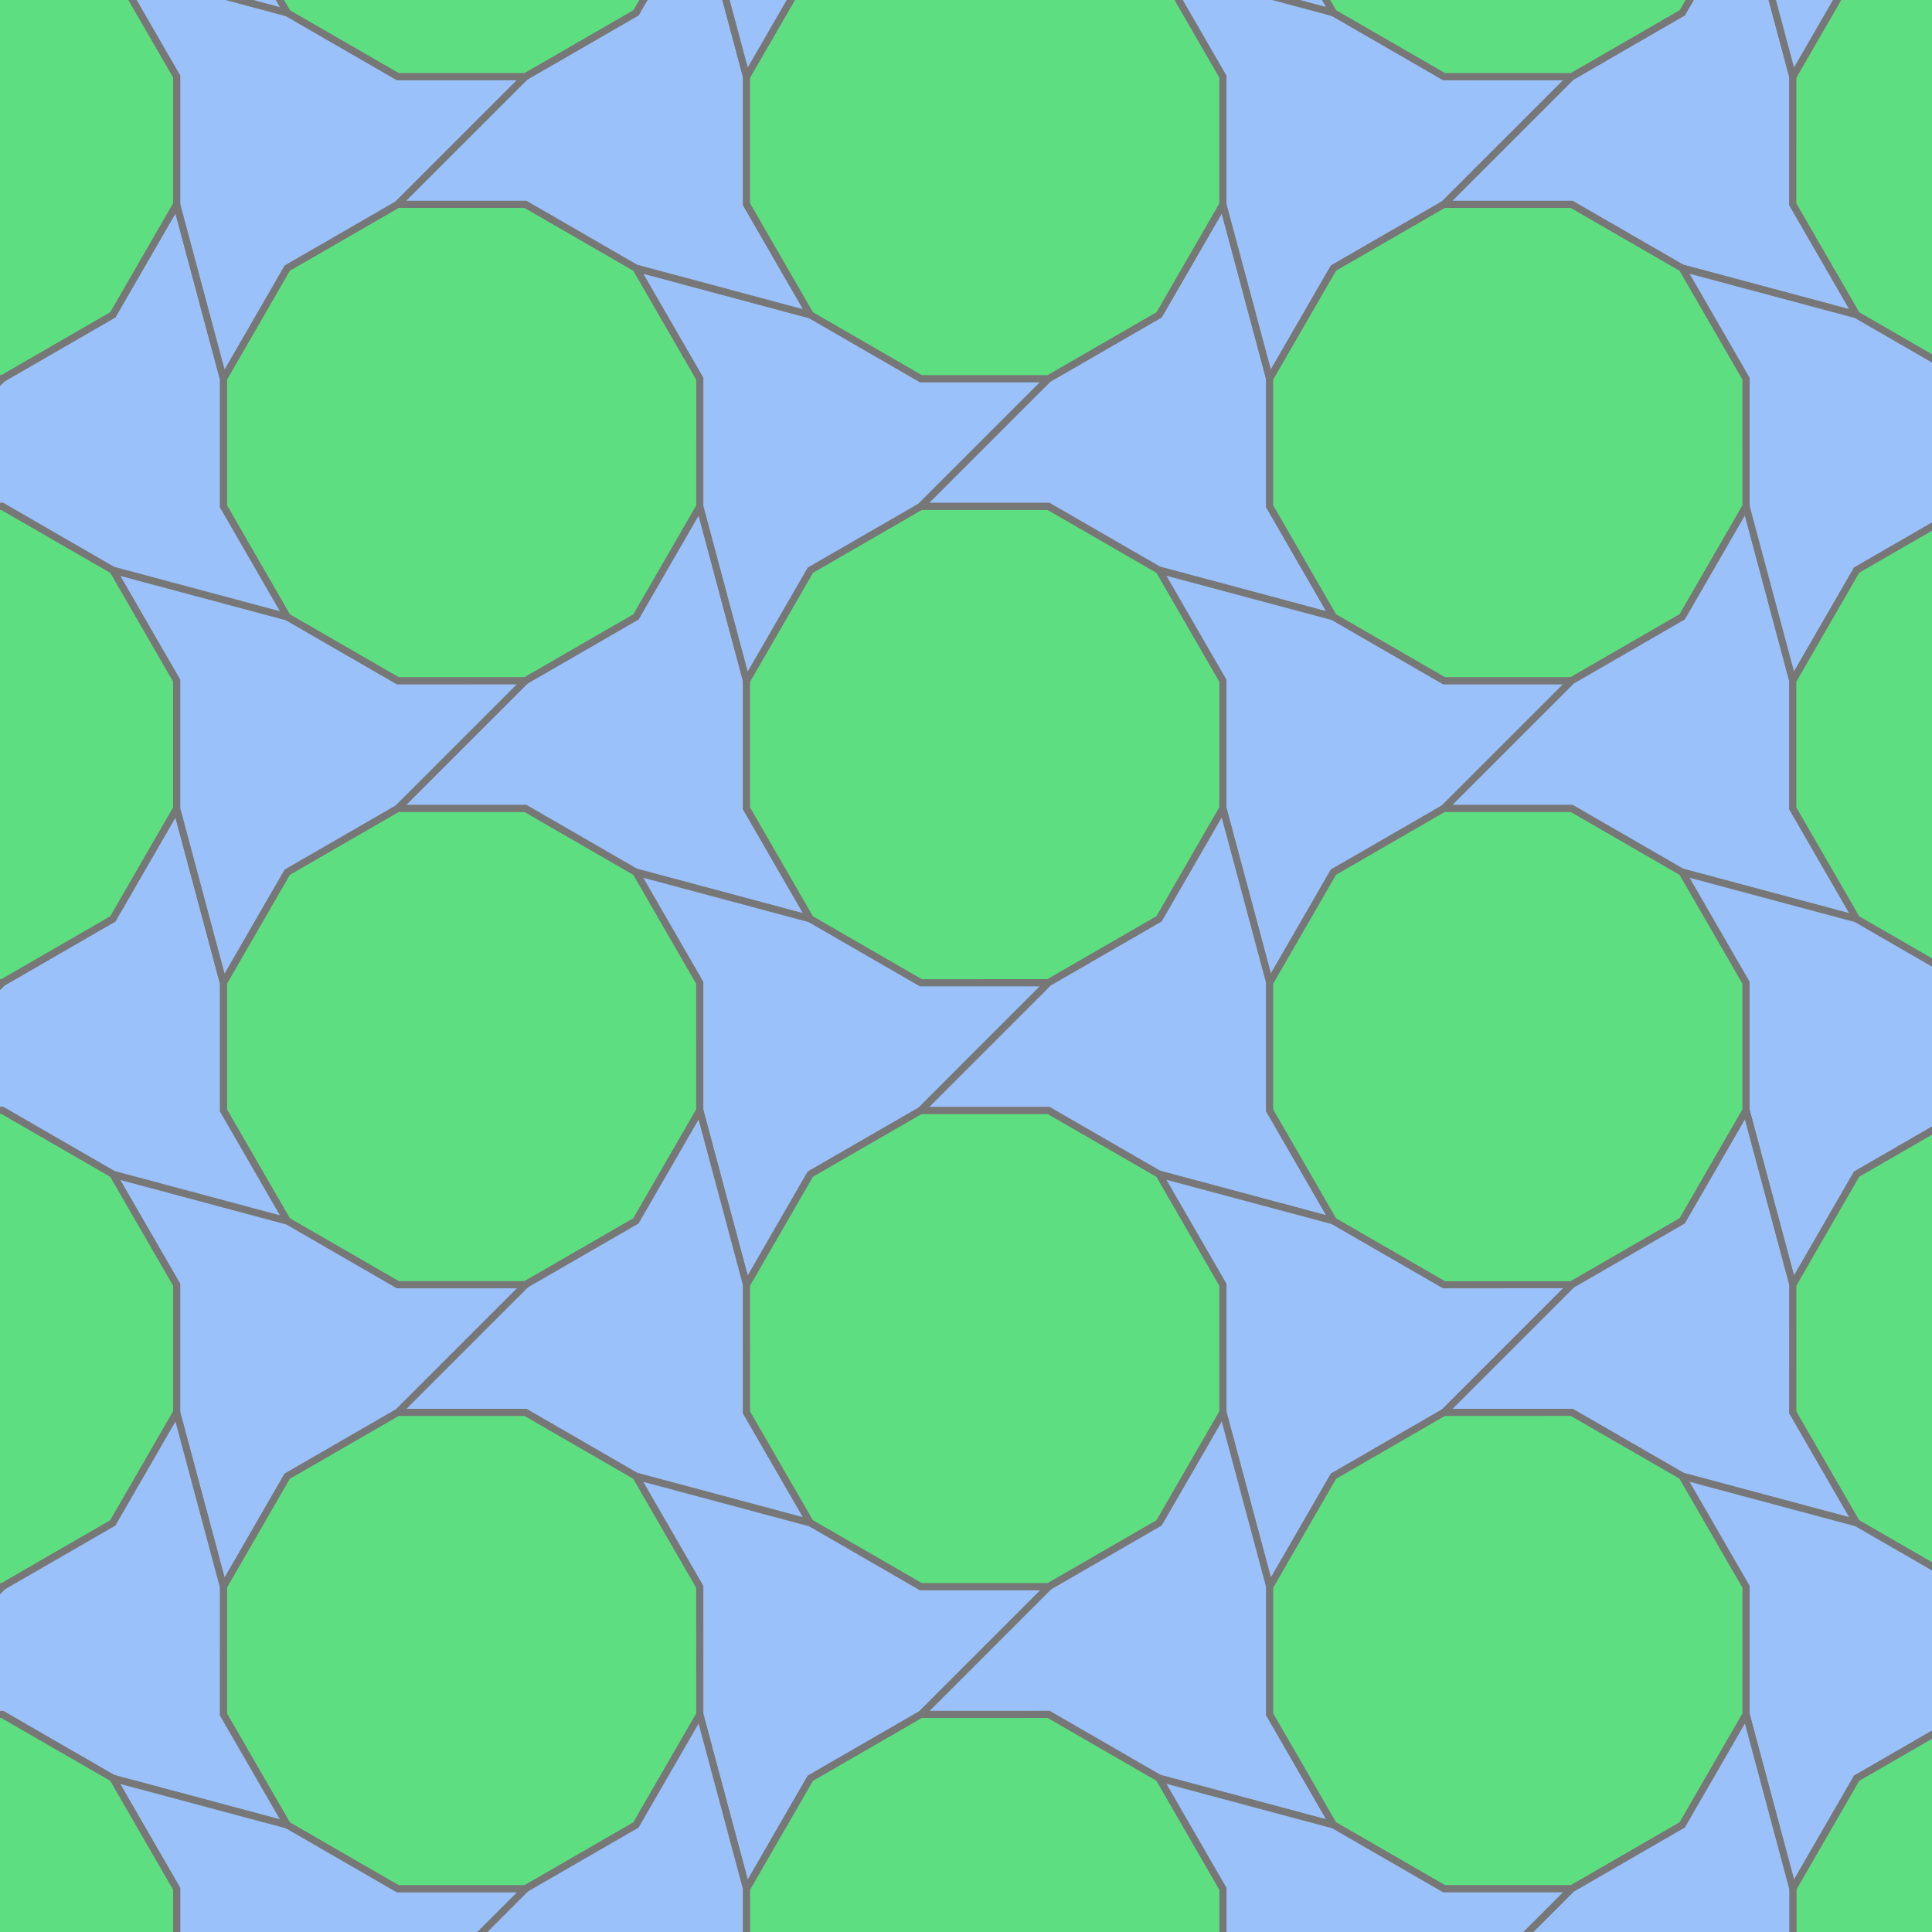<svg id="etmain" version="1.1" xmlns="http://www.w3.org/2000/svg" xmlns:svg="http://www.w3.org/2000/svg" width="480" height="480"> <defs mode="0" rotatestep="0" rotatestart="0" stepvalue="60" snapto="0" displaywait="1">   <g id="tile0" frontfill="#ca5326" backfill="#2691c0"><path d="M 18,-18 L 18,18 L -18,18 L -18,-18 Z"></path></g><g id="tile1" frontfill="#ca5326" backfill="#2691c0"><path d="M 0,-20.785 L 18,10.392 L -18,10.392 Z"></path></g><g id="tile2" frontfill="#ccd982" backfill="#26c074"><path d="M -9,-31.176 L 9,0 L 27,31.176 L -9,31.176 L -27,0 Z"></path></g><g id="tile3" frontfill="#5ddf81" backfill="#2691c0"><path d="M 18,-67.176 L 49.176,-49.176 L 67.176,-18 L 67.176,18 L 49.176,49.176 L 18,67.176 L -18,67.176 L -49.176,49.176 L -67.176,18 L -67.176,-18 L -49.176,-49.176 L -18,-67.176 Z"></path></g><g id="tile4" frontfill="#f487f3" backfill="#2691c0"><path d="M -18,-31.176 L 18,-31.175 L 36,0 L 18,31.177 L -18,31.177 L -36,0 Z"></path></g><g id="tile5" frontfill="#9bc1fa" backfill="#2691c0"><path d="M -17.998,-67.177 L 18,-31.175 L 36,0 L 67.176,18.001 L 18,31.177 L -18,31.177 L -49.176,49.177 L -36,0 L -18,-31.176 Z"></path></g></defs> <g class="etdrop" stroke="#777" stroke-width="2" transform="translate(-41.259,12.448) scale(0.881)"><g class="etboard"></g><use href="#tile3" fill="#5ddf81" transform="translate(177,281) scale(1,1) rotate(0)" class="tiledropped"></use><use href="#tile5" fill="#9bc1fa" transform="translate(226.177,195.824) scale(1,1) rotate(30.001)" class="tiledropped"></use><use href="#tile5" fill="#9bc1fa" transform="translate(275.354,280.998) scale(1,1) rotate(-30.004)" class="tiledropped"></use><use href="#tile5" fill="#9bc1fa" transform="translate(226.177,366.176) scale(1,1) rotate(29.998)" class="tiledropped"></use><use href="#tile5" fill="#9bc1fa" transform="translate(127.824,366.178) scale(1,1) rotate(89.997)" class="tiledropped"></use><use href="#tile5" fill="#9bc1fa" transform="translate(78.646,281.002) scale(1,1) rotate(149.996)" class="tiledropped"></use><use href="#tile5" fill="#9bc1fa" transform="translate(127.823,195.824) scale(1,1) rotate(-150.002)" class="tiledropped"></use><use href="#tile3" fill="#5ddf81" transform="translate(324.529,195.825) scale(1,1) rotate(-0.001)" class="tiledropped"></use><use href="#tile3" fill="#5ddf81" transform="translate(324.535,366.171) scale(1,1) rotate(-0.003)" class="tiledropped"></use><use href="#tile3" fill="#5ddf81" transform="translate(177.004,451.355) scale(1,1) rotate(-0.003)" class="tiledropped"></use><use href="#tile3" fill="#5ddf81" transform="translate(29.471,366.184) scale(1,1) rotate(-0.003)" class="tiledropped"></use><use href="#tile3" fill="#5ddf81" transform="translate(177.003,110.647) scale(1,1) rotate(0.002)" class="tiledropped"></use><use href="#tile5" fill="#9bc1fa" transform="translate(275.357,110.65) scale(1,1) rotate(-149.999)" class="tiledropped"></use><use href="#tile5" fill="#9bc1fa" transform="translate(373.706,110.65) scale(1,1) rotate(150.001)" class="tiledropped"></use><use href="#tile5" fill="#9bc1fa" transform="translate(422.882,195.823) scale(1,1) rotate(89.999)" class="tiledropped"></use><use href="#tile5" fill="#9bc1fa" transform="translate(373.708,280.992) scale(1,1) rotate(149.996)" class="tiledropped"></use><use href="#tile5" fill="#9bc1fa" transform="translate(422.888,366.166) scale(1,1) rotate(89.997)" class="tiledropped"></use><use href="#tile5" fill="#9bc1fa" transform="translate(373.715,451.345) scale(1,1) rotate(149.998)" class="tiledropped"></use><use href="#tile5" fill="#9bc1fa" transform="translate(275.355,451.352) scale(1,1) rotate(-150.002)" class="tiledropped"></use><use href="#tile5" fill="#9bc1fa" transform="translate(78.65,451.356) scale(1,1) rotate(-90.003)" class="tiledropped"></use><use href="#tile5" fill="#9bc1fa" transform="translate(226.185,536.529) scale(1,1) rotate(-90.004)" class="tiledropped"></use><use href="#tile5" fill="#9bc1fa" transform="translate(127.833,536.534) scale(1,1) rotate(-30.005)" class="tiledropped"></use><use href="#tile5" fill="#9bc1fa" transform="translate(-19.7,451.363) scale(1,1) rotate(-30.005)" class="tiledropped"></use><use href="#tile5" fill="#9bc1fa" transform="translate(-19.708,281.008) scale(1,1) rotate(-30.004)" class="tiledropped"></use><use href="#tile5" fill="#9bc1fa" transform="translate(-68.878,366.189) scale(1,1) rotate(-90.006)" class="tiledropped"></use><use href="#tile3" fill="#5ddf81" transform="translate(29.465,195.829) scale(1,1) rotate(-0.003)" class="tiledropped"></use><use href="#tile5" fill="#9bc1fa" transform="translate(78.645,110.648) scale(1,1) rotate(-90)" class="tiledropped"></use><use href="#tile5" fill="#9bc1fa" transform="translate(127.83,25.469) scale(1,1) rotate(-29.997)" class="tiledropped"></use><use href="#tile5" fill="#9bc1fa" transform="translate(226.183,25.473) scale(1,1) rotate(30.003)" class="tiledropped"></use><use href="#tile3" fill="#5ddf81" transform="translate(324.534,25.474) scale(1,1) rotate(0)" class="tiledropped"></use><use href="#tile5" fill="#9bc1fa" transform="translate(275.367,-59.699) scale(1,1) rotate(-29.993)" class="tiledropped"></use><use href="#tile5" fill="#9bc1fa" transform="translate(373.711,-59.702) scale(1,1) rotate(30.001)" class="tiledropped"></use><use href="#tile5" fill="#9bc1fa" transform="translate(422.883,25.474) scale(1,1) rotate(89.999)" class="tiledropped"></use><use href="#tile3" fill="#5ddf81" transform="translate(472.059,110.652) scale(1,1) rotate(0.002)" class="tiledropped"></use><use href="#tile3" fill="#5ddf81" transform="translate(472.059,280.998) scale(1,1) rotate(-0.002)" class="tiledropped"></use><use href="#tile5" fill="#9bc1fa" transform="translate(521.235,195.825) scale(1,1) rotate(30.003)" class="tiledropped"></use><use href="#tile5" fill="#9bc1fa" transform="translate(570.412,280.995) scale(1,1) rotate(89.998)" class="tiledropped"></use><use href="#tile5" fill="#9bc1fa" transform="translate(521.241,366.164) scale(1,1) rotate(149.999)" class="tiledropped"></use><use href="#tile5" fill="#9bc1fa" transform="translate(521.236,25.476) scale(1,1) rotate(150.001)" class="tiledropped"></use><use href="#tile5" fill="#9bc1fa" transform="translate(570.413,110.654) scale(1,1) rotate(-150.001)" class="tiledropped"></use><use href="#tile3" fill="#5ddf81" transform="translate(619.587,195.829) scale(1,1) rotate(0.001)" class="tiledropped"></use><use href="#tile3" fill="#5ddf81" transform="translate(619.589,25.478) scale(1,1) rotate(0.002)" class="tiledropped"></use><use href="#tile3" fill="#5ddf81" transform="translate(472.063,-59.701) scale(1,1) rotate(-0.001)" class="tiledropped"></use><use href="#tile3" fill="#5ddf81" transform="translate(324.552,-144.869) scale(1,1) rotate(0.005)" class="tiledropped"></use><use href="#tile3" fill="#5ddf81" transform="translate(177.01,-59.704) scale(1,1) rotate(0.001)" class="tiledropped"></use><use href="#tile3" fill="#5ddf81" transform="translate(29.469,25.473) scale(1,1) rotate(-0.001)" class="tiledropped"></use><use href="#tile3" fill="#5ddf81" transform="translate(-118.061,281.015) scale(1,1) rotate(-0.003)" class="tiledropped"></use><use href="#tile3" fill="#5ddf81" transform="translate(-118.053,451.371) scale(1,1) rotate(-0.004)" class="tiledropped"></use><use href="#tile3" fill="#5ddf81" transform="translate(29.478,536.535) scale(1,1) rotate(-0.003)" class="tiledropped"></use><use href="#tile3" fill="#5ddf81" transform="translate(177.015,621.708) scale(1,1) rotate(-0.004)" class="tiledropped"></use><use href="#tile3" fill="#5ddf81" transform="translate(324.543,536.522) scale(1,1) rotate(-0.004)" class="tiledropped"></use><use href="#tile3" fill="#5ddf81" transform="translate(472.068,451.339) scale(1,1) rotate(-0.004)" class="tiledropped"></use><use href="#tile3" fill="#5ddf81" transform="translate(619.591,366.168) scale(1,1) rotate(-0.003)" class="tiledropped"></use><use href="#tile5" fill="#9bc1fa" transform="translate(-19.708,110.644) scale(1,1) rotate(-149.996)" class="tiledropped"></use><use href="#tile5" fill="#9bc1fa" transform="translate(-68.894,195.814) scale(1,1) rotate(150.008)" class="tiledropped"></use><use href="#tile5" fill="#9bc1fa" transform="translate(-167.23,366.197) scale(1,1) rotate(89.994)" class="tiledropped"></use><use href="#tile5" fill="#9bc1fa" transform="translate(-68.866,536.545) scale(1,1) rotate(29.991)" class="tiledropped"></use><use href="#tile5" fill="#9bc1fa" transform="translate(-167.223,536.551) scale(1,1) rotate(-30.006)" class="tiledropped"></use><use href="#tile5" fill="#9bc1fa" transform="translate(-216.407,451.379) scale(1,1) rotate(29.993)" class="tiledropped"></use><use href="#tile5" fill="#9bc1fa" transform="translate(78.667,621.716) scale(1,1) rotate(29.991)" class="tiledropped"></use><use href="#tile5" fill="#9bc1fa" transform="translate(-19.696,621.712) scale(1,1) rotate(-30.001)" class="tiledropped"></use><use href="#tile5" fill="#9bc1fa" transform="translate(275.37,621.7) scale(1,1) rotate(-30.008)" class="tiledropped"></use><use href="#tile5" fill="#9bc1fa" transform="translate(127.856,706.884) scale(1,1) rotate(-30.011)" class="tiledropped"></use><use href="#tile5" fill="#9bc1fa" transform="translate(226.197,706.881) scale(1,1) rotate(-90.005)" class="tiledropped"></use><use href="#tile5" fill="#9bc1fa" transform="translate(422.893,536.519) scale(1,1) rotate(-30.002)" class="tiledropped"></use><use href="#tile5" fill="#9bc1fa" transform="translate(373.725,621.695) scale(1,1) rotate(-90.005)" class="tiledropped"></use><use href="#tile5" fill="#9bc1fa" transform="translate(570.417,451.34) scale(1,1) rotate(-30.001)" class="tiledropped"></use><use href="#tile5" fill="#9bc1fa" transform="translate(668.764,280.993) scale(1,1) rotate(-90.002)" class="tiledropped"></use><use href="#tile5" fill="#9bc1fa" transform="translate(668.766,110.649) scale(1,1) rotate(-90.005)" class="tiledropped"></use><use href="#tile5" fill="#9bc1fa" transform="translate(570.413,-59.7) scale(1,1) rotate(89.999)" class="tiledropped"></use><use href="#tile5" fill="#9bc1fa" transform="translate(422.892,-144.876) scale(1,1) rotate(90.003)" class="tiledropped"></use><use href="#tile5" fill="#9bc1fa" transform="translate(521.24,-144.876) scale(1,1) rotate(150.001)" class="tiledropped"></use><use href="#tile5" fill="#9bc1fa" transform="translate(226.203,-144.881) scale(1,1) rotate(150.007)" class="tiledropped"></use><use href="#tile5" fill="#9bc1fa" transform="translate(275.385,-230.05) scale(1,1) rotate(90.006)" class="tiledropped"></use><use href="#tile5" fill="#9bc1fa" transform="translate(373.737,-230.039) scale(1,1) rotate(150.007)" class="tiledropped"></use><use href="#tile5" fill="#9bc1fa" transform="translate(78.66,-59.709) scale(1,1) rotate(150.003)" class="tiledropped"></use><use href="#tile5" fill="#9bc1fa" transform="translate(127.836,-144.881) scale(1,1) rotate(90)" class="tiledropped"></use><use href="#tile5" fill="#9bc1fa" transform="translate(-68.879,25.465) scale(1,1) rotate(150.002)" class="tiledropped"></use><use href="#tile5" fill="#9bc1fa" transform="translate(-19.709,-59.702) scale(1,1) rotate(89.998)" class="tiledropped"></use><use href="#tile3" fill="#5ddf81" transform="translate(-118.06,110.639) scale(1,1) rotate(0.002)" class="tiledropped"></use><use href="#tile5" fill="#9bc1fa" transform="translate(-167.242,195.841) scale(1,1) rotate(89.996)" class="tiledropped"></use><use href="#tile5" fill="#9bc1fa" transform="translate(-216.418,281.028) scale(1,1) rotate(149.99)" class="tiledropped"></use><use href="#tile5" fill="#9bc1fa" transform="translate(-216.414,110.637) scale(1,1) rotate(149.998)" class="tiledropped"></use><use href="#tile5" fill="#9bc1fa" transform="translate(-167.233,25.461) scale(1,1) rotate(90.001)" class="tiledropped"></use><use href="#tile3" fill="#5ddf81" transform="translate(-118.052,-59.714) scale(1,1) rotate(0.003)" class="tiledropped"></use><use href="#tile3" fill="#5ddf81" transform="translate(29.489,-144.888) scale(1,1) rotate(0.004)" class="tiledropped"></use><use href="#tile3" fill="#5ddf81" transform="translate(324.557,706.87) scale(1,1) rotate(-0.007)" class="tiledropped"></use><use href="#tile3" fill="#5ddf81" transform="translate(29.505,706.901) scale(1,1) rotate(-0.01)" class="tiledropped"></use><use href="#tile3" fill="#5ddf81" transform="translate(-118.028,621.73) scale(1,1) rotate(-0.01)" class="tiledropped"></use><use href="#tile3" fill="#5ddf81" transform="translate(-265.583,366.207) scale(1,1) rotate(-0.006)" class="tiledropped"></use><use href="#tile3" fill="#5ddf81" transform="translate(-265.595,195.848) scale(1,1) rotate(-0.004)" class="tiledropped"></use><use href="#tile3" fill="#5ddf81" transform="translate(-265.592,25.462) scale(1,1) rotate(-0.001)" class="tiledropped"></use><use href="#tile3" fill="#5ddf81" transform="translate(177.038,-230.064) scale(1,1) rotate(0.008)" class="tiledropped"></use><use href="#tile3" fill="#5ddf81" transform="translate(324.57,-315.22) scale(1,1) rotate(0.006)" class="tiledropped"></use><use href="#tile3" fill="#5ddf81" transform="translate(472.072,-230.049) scale(1,1) rotate(0.003)" class="tiledropped"></use><use href="#tile3" fill="#5ddf81" transform="translate(619.588,-144.877) scale(1,1) rotate(-0.001)" class="tiledropped"></use><use href="#tile3" fill="#5ddf81" transform="translate(767.119,110.64) scale(1,1) rotate(-0.005)" class="tiledropped"></use><use href="#tile3" fill="#5ddf81" transform="translate(767.117,280.99) scale(1,1) rotate(-0.002)" class="tiledropped"></use><use href="#tile3" fill="#5ddf81" transform="translate(619.594,536.516) scale(1,1) rotate(0)" class="tiledropped"></use><use href="#tile3" fill="#5ddf81" transform="translate(472.071,621.694) scale(1,1) rotate(-0.001)" class="tiledropped"></use><use href="#tile5" fill="#9bc1fa" transform="translate(521.249,536.512) scale(1,1) rotate(149.997)" class="tiledropped"></use><use href="#tile5" fill="#9bc1fa" transform="translate(668.771,451.342) scale(1,1) rotate(149.998)" class="tiledropped"></use><use href="#tile5" fill="#9bc1fa" transform="translate(570.418,621.694) scale(1,1) rotate(89.997)" class="tiledropped"></use><use href="#tile5" fill="#9bc1fa" transform="translate(422.911,706.867) scale(1,1) rotate(89.995)" class="tiledropped"></use><use href="#tile5" fill="#9bc1fa" transform="translate(521.248,706.869) scale(1,1) rotate(150)" class="tiledropped"></use><use href="#tile5" fill="#9bc1fa" transform="translate(717.94,195.831) scale(1,1) rotate(90.001)" class="tiledropped"></use><use href="#tile5" fill="#9bc1fa" transform="translate(717.936,25.469) scale(1,1) rotate(89.995)" class="tiledropped"></use><use href="#tile5" fill="#9bc1fa" transform="translate(668.769,-59.696) scale(1,1) rotate(30.003)" class="tiledropped"></use></g></svg>